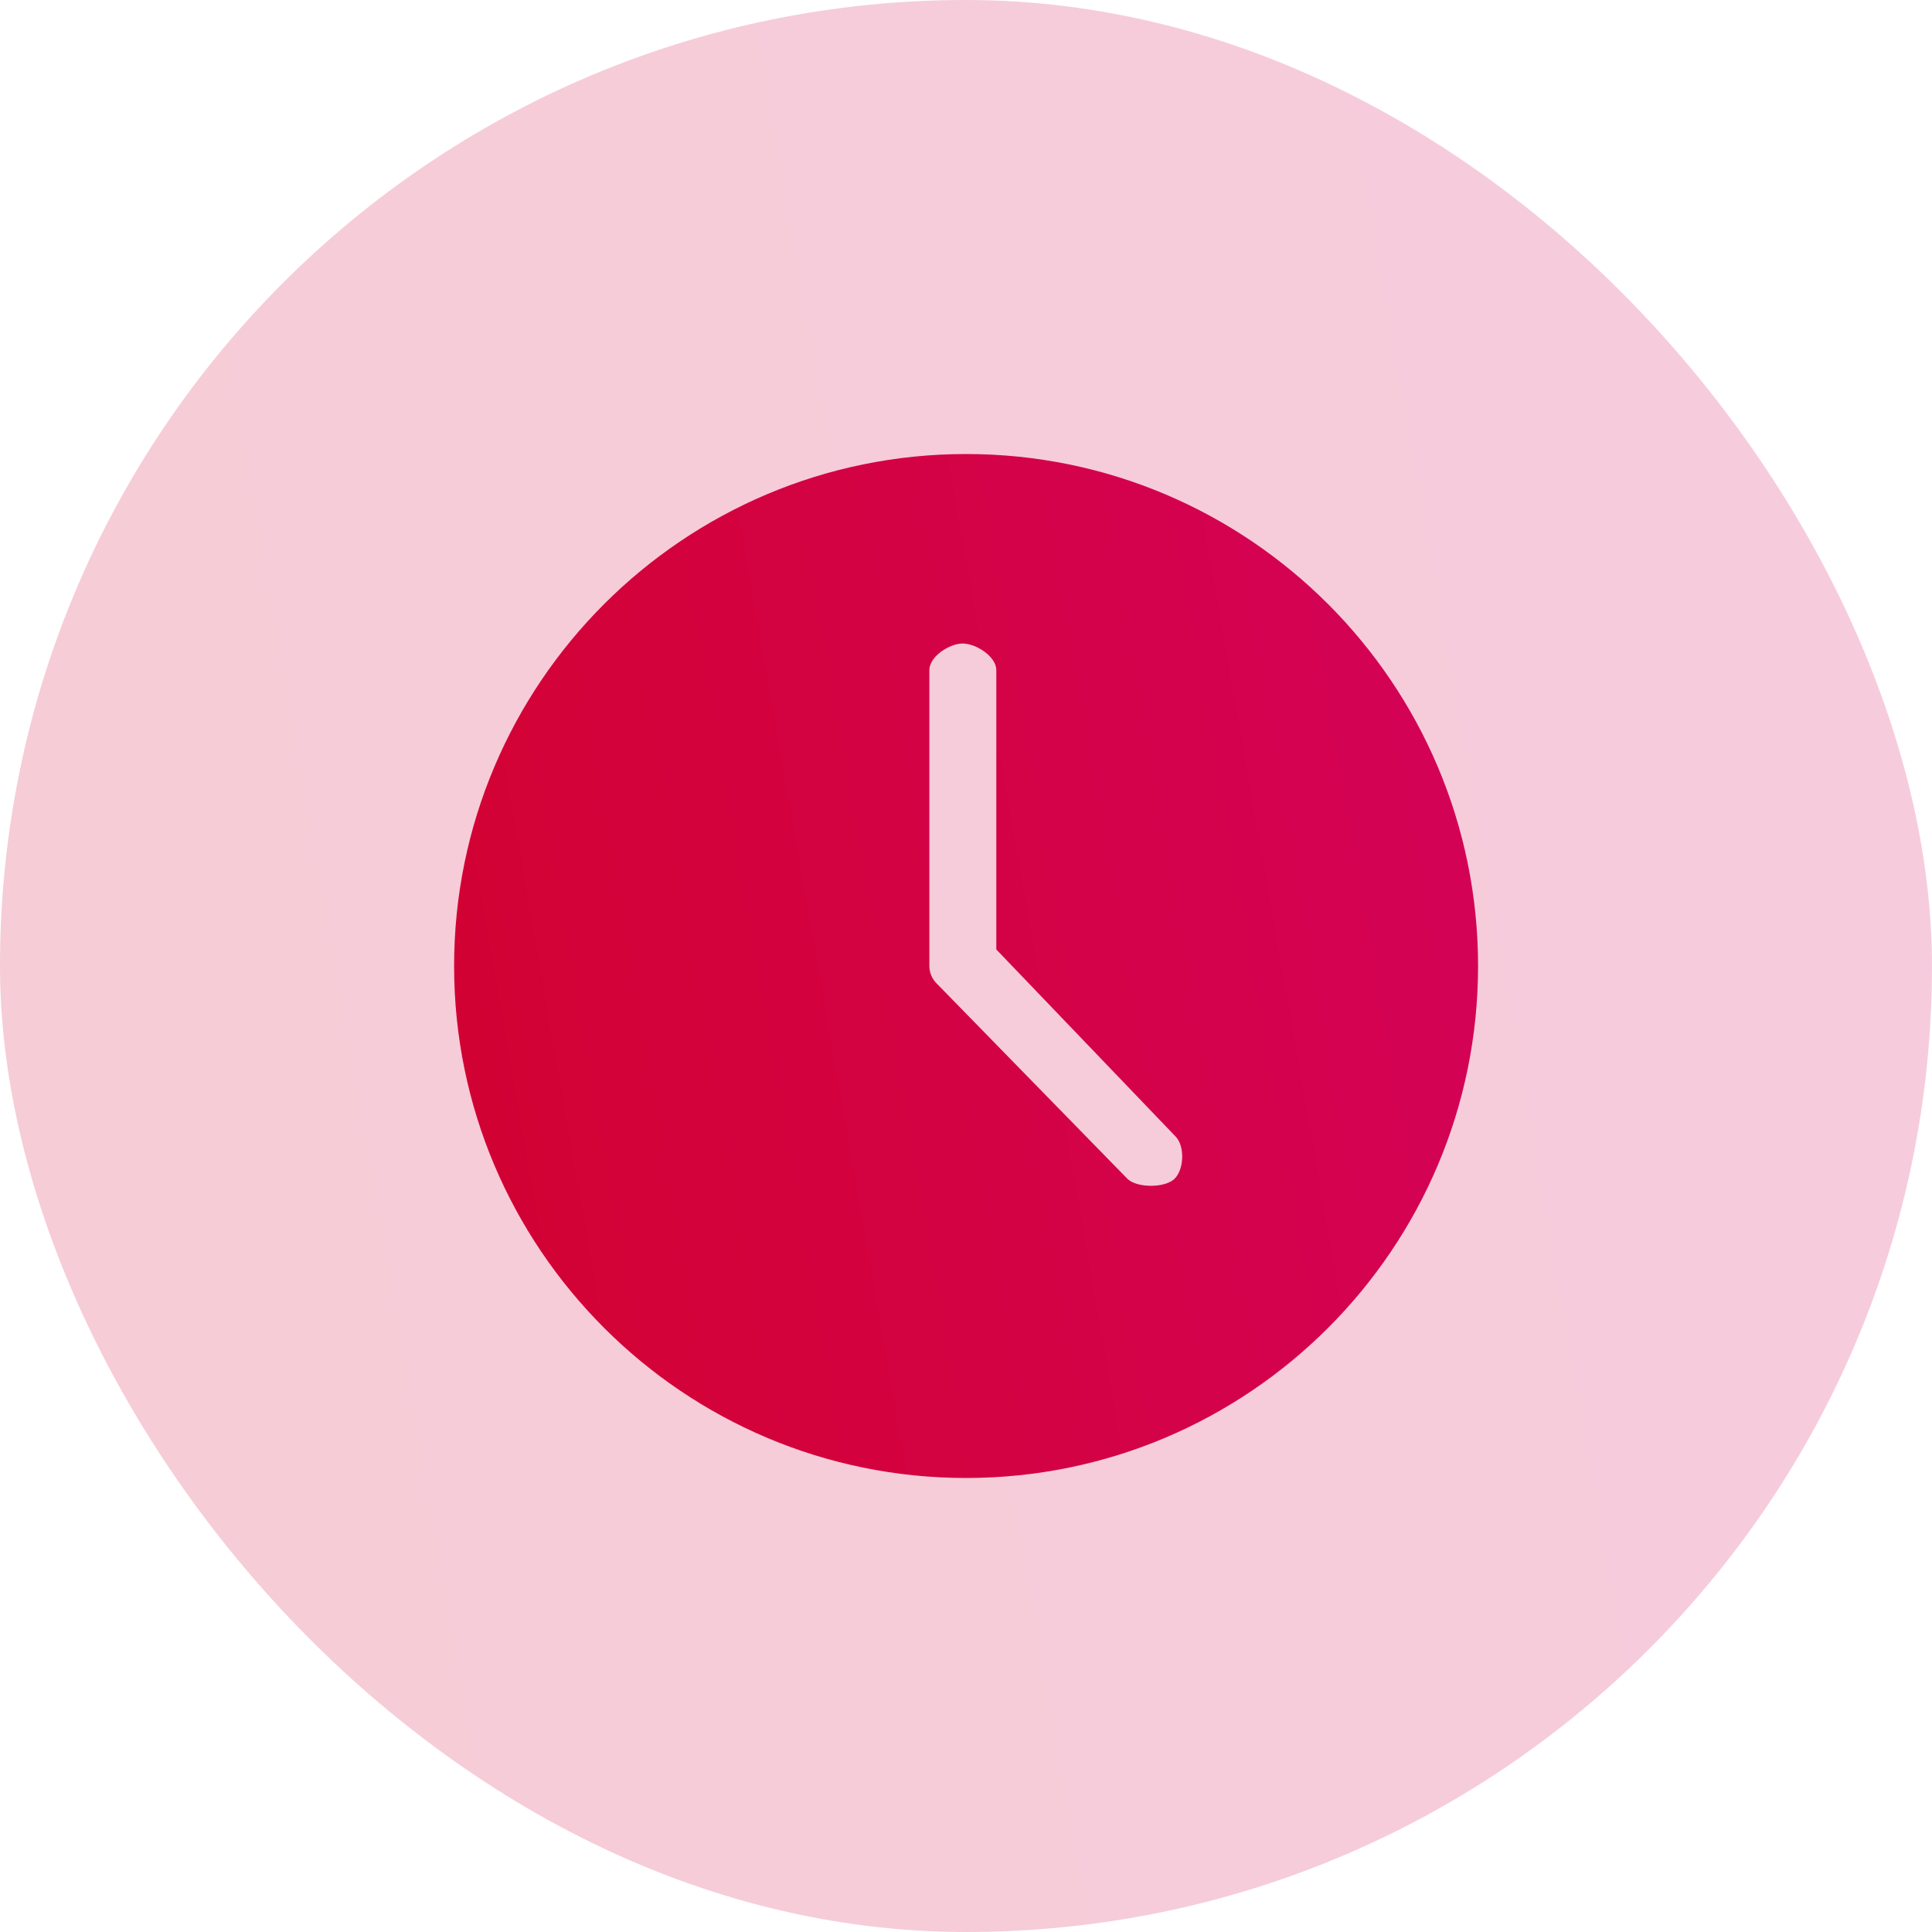 <svg width="70" height="70" viewBox="0 0 70 70" fill="none" xmlns="http://www.w3.org/2000/svg">
<rect opacity="0.2" width="70" height="70" rx="35" fill="url(#paint0_linear_6371_131948)"/>
<path fill-rule="evenodd" clip-rule="evenodd" d="M35.003 16.45C45.24 16.45 53.553 24.763 53.553 35C53.553 45.237 45.24 53.55 35.003 53.55C24.766 53.55 16.453 45.237 16.453 35C16.453 24.763 24.766 16.45 35.003 16.45ZM33.672 24.278V35.001C33.672 35.235 33.765 35.459 33.93 35.626L40.844 42.706C41.188 43.05 42.215 43.05 42.56 42.706C42.905 42.362 42.934 41.519 42.59 41.174L36.098 34.401V24.278C36.098 23.79 35.369 23.316 34.881 23.316C34.393 23.316 33.672 23.79 33.672 24.278Z" fill="url(#paint1_linear_6371_131948)"/>
<defs>
<linearGradient id="paint0_linear_6371_131948" x1="80.055" y1="-53.9" x2="-100.296" y2="-22.295" gradientUnits="userSpaceOnUse">
<stop stop-color="#D50261"/>
<stop offset="1" stop-color="#D00109"/>
</linearGradient>
<linearGradient id="paint1_linear_6371_131948" x1="58.882" y1="-12.117" x2="-36.703" y2="4.634" gradientUnits="userSpaceOnUse">
<stop stop-color="#D50261"/>
<stop offset="1" stop-color="#D00109"/>
</linearGradient>
</defs>
</svg>
